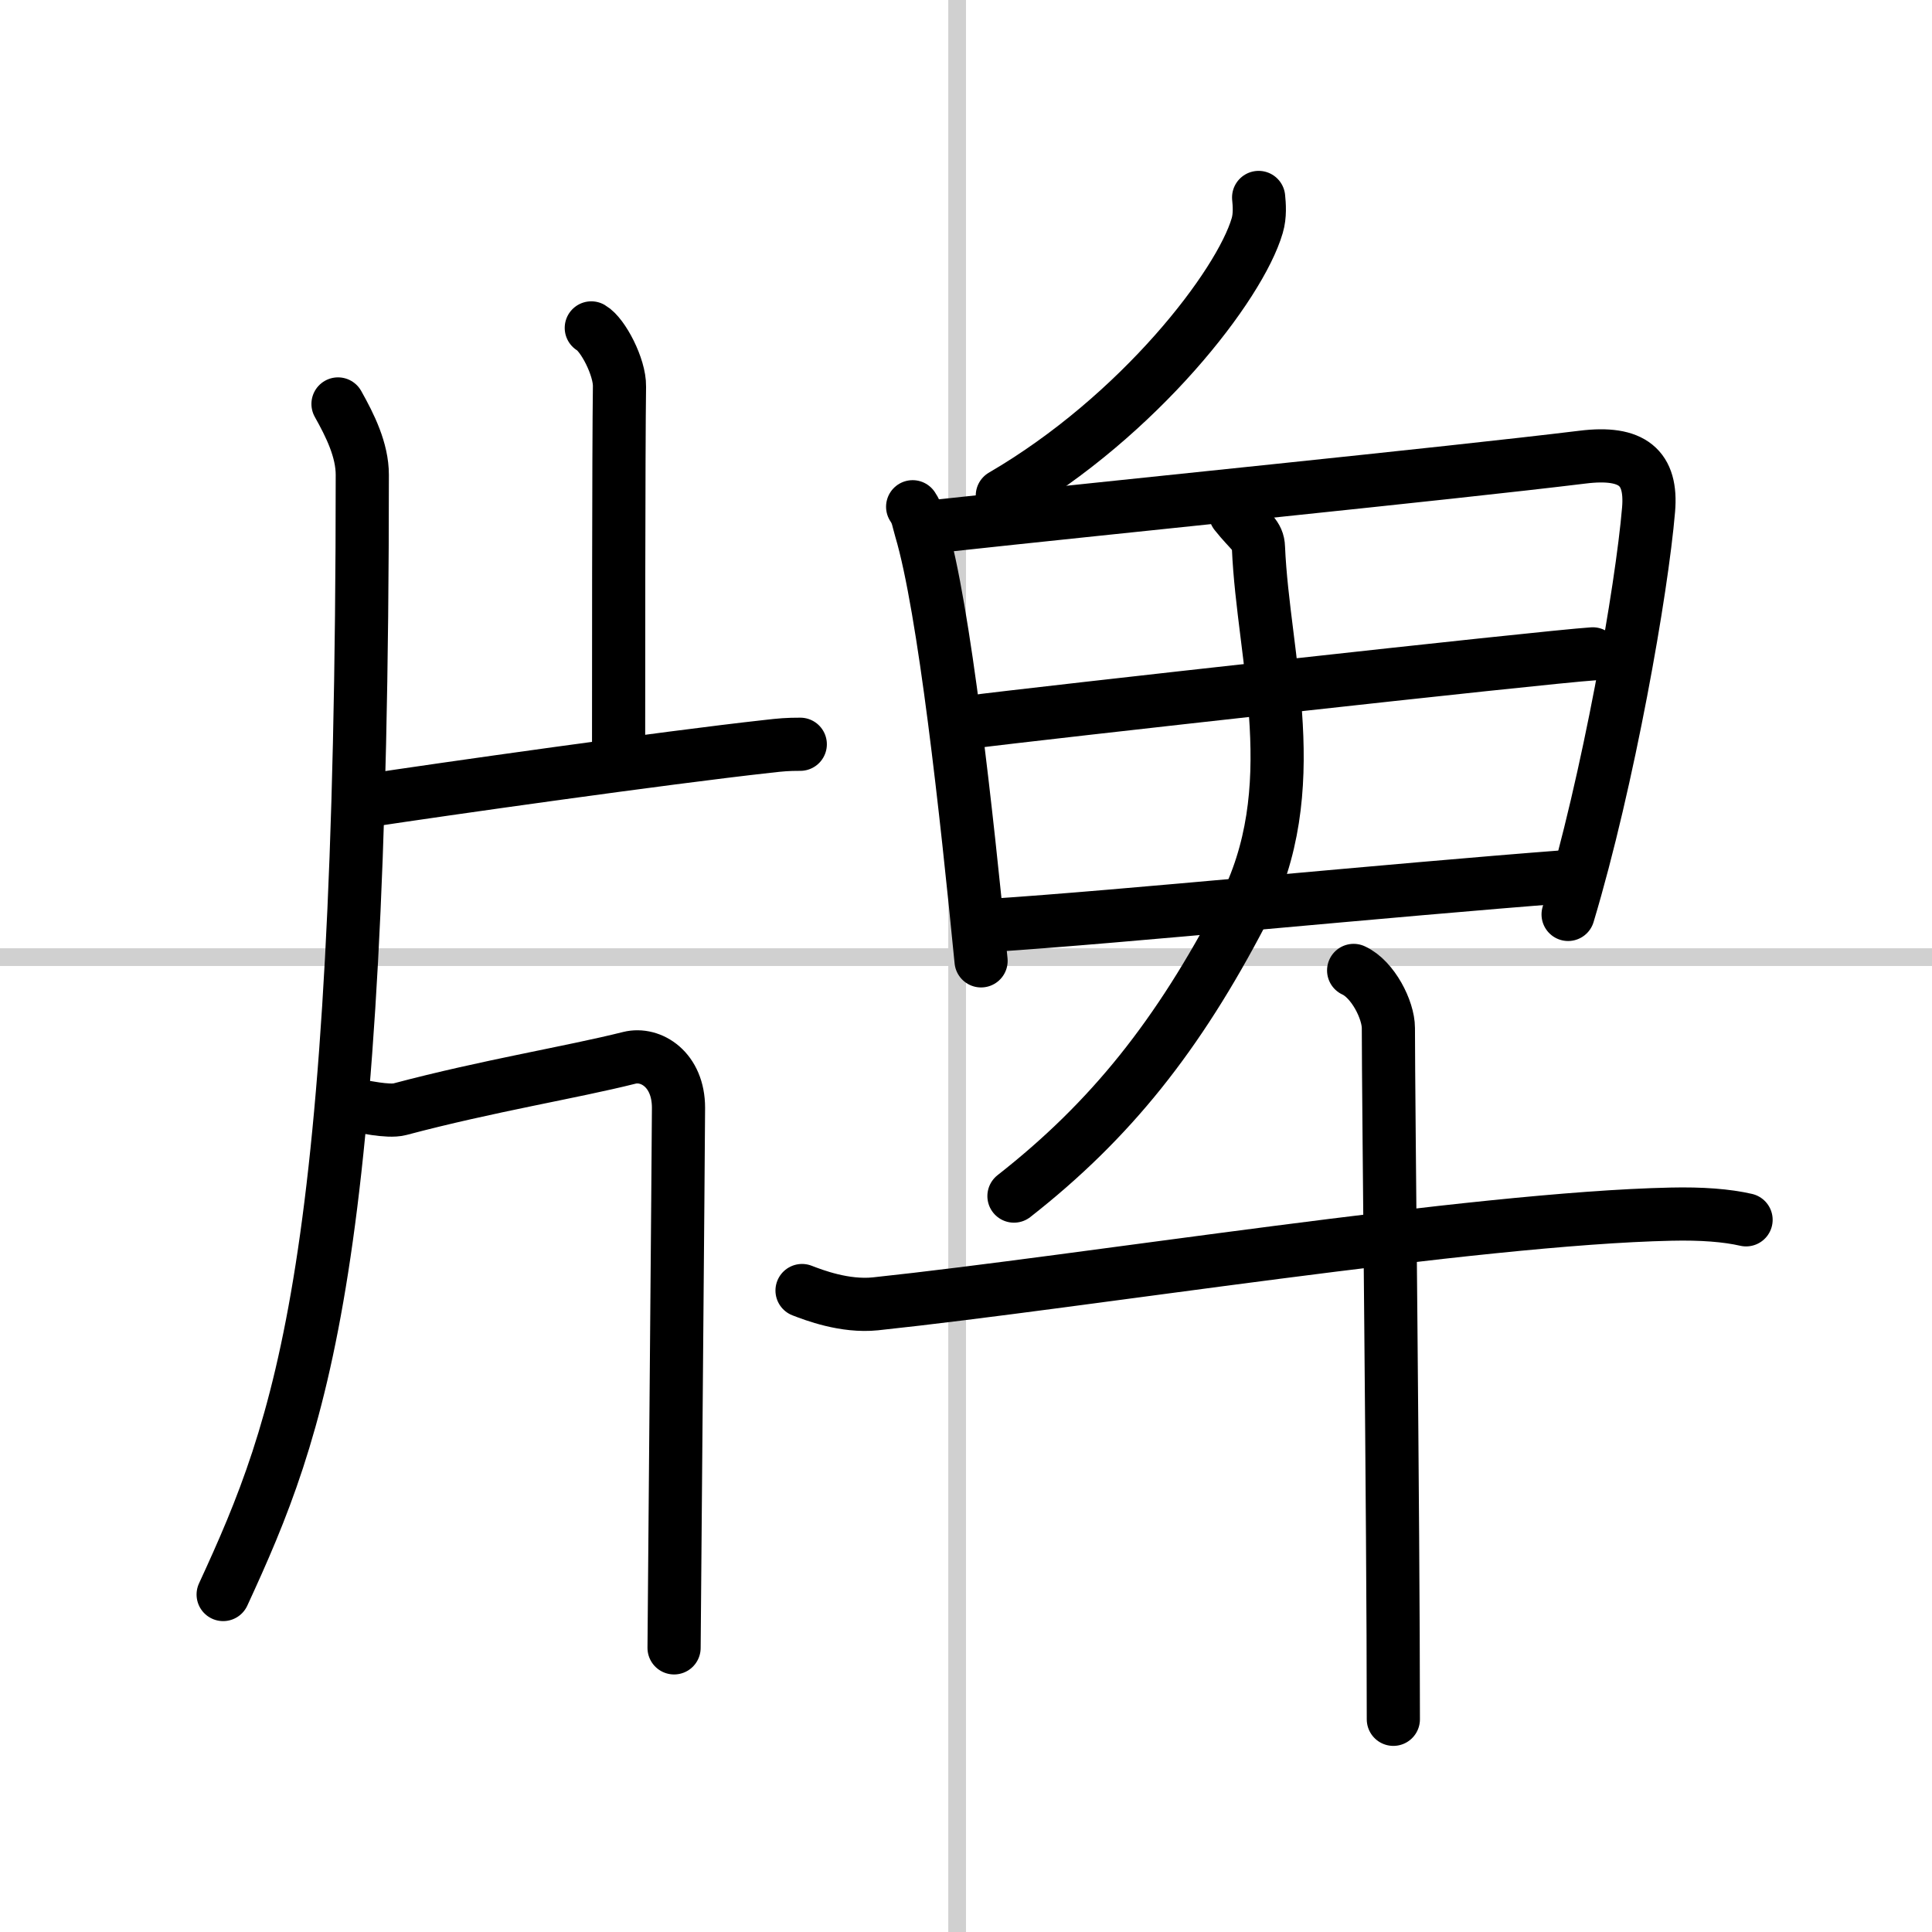 <svg width="400" height="400" viewBox="0 0 109 109" xmlns="http://www.w3.org/2000/svg"><rect x="0" y="0" width="109" height="109" fill="#808080" stroke="none"/><g fill="none" stroke="#000" stroke-linecap="round" stroke-linejoin="round" stroke-width="3"><rect width="100%" height="100%" fill="#fff" stroke="#fff"/><line x1="54" x2="54" y2="109" stroke="#d0d0d0" stroke-width="1"/><line x2="109" y1="54" y2="54" stroke="#d0d0d0" stroke-width="1"/><path d="m19.07 22.79c0.68 1.21 1.37 2.6 1.37 4 0 44.68-3.46 53.65-7.85 63.17"/><path d="m33.36 18.5c0.66 0.38 1.61 2.22 1.59 3.3-0.05 3.41-0.05 17.86-0.05 20.96"/><path d="M20.53,45.2C25,44.52,37.5,42.75,43.3,42.11c0.78-0.09,1.12-0.12,1.85-0.12"/><path d="m20.21 62.41c0.19-0.02 1.66 0.35 2.35 0.17 5.01-1.33 9.69-2.08 12.95-2.9 1.21-0.3 2.77 0.66 2.77 2.82 0 1.39-0.25 29.79-0.25 30.47"/><path d="m71.01 11.14c0.04 0.4 0.09 1.02-0.08 1.59-0.98 3.36-6.64 10.72-14.38 15.23"/><path d="m51.49 28.59c0.29 0.43 0.3 0.73 0.46 1.27 1.33 4.46 2.58 16.02 3.4 24.35"/><path d="m52.87 29.69c10.29-1.12 28.73-2.96 36.42-3.9 2.82-0.35 3.92 0.6 3.72 2.96-0.38 4.52-2.26 15.25-4.54 22.84"/><path d="m54.79 40.73c3.35-0.44 32.3-3.66 35.07-3.84"/><path d="m55.89 52.21c7.41-0.48 22.35-1.98 32.58-2.76"/><path d="m69.7 28.97c0.85 1.07 1.28 1.22 1.3 1.92 0.268 6.31 2.708 13.627-0.907 20.569-3.615 6.941-7.41 11.731-12.887 16.022"/><path d="m45.25 72.81c0.65 0.25 2.4 0.93 4.14 0.75 11.72-1.24 33.75-4.82 44.88-5.06 1.74-0.04 3.15 0.07 4.24 0.32"/><path d="m76.37 54.75c1.09 0.5 1.96 2.23 1.96 3.25 0 4 0.28 27.75 0.28 39"/></g></svg>
